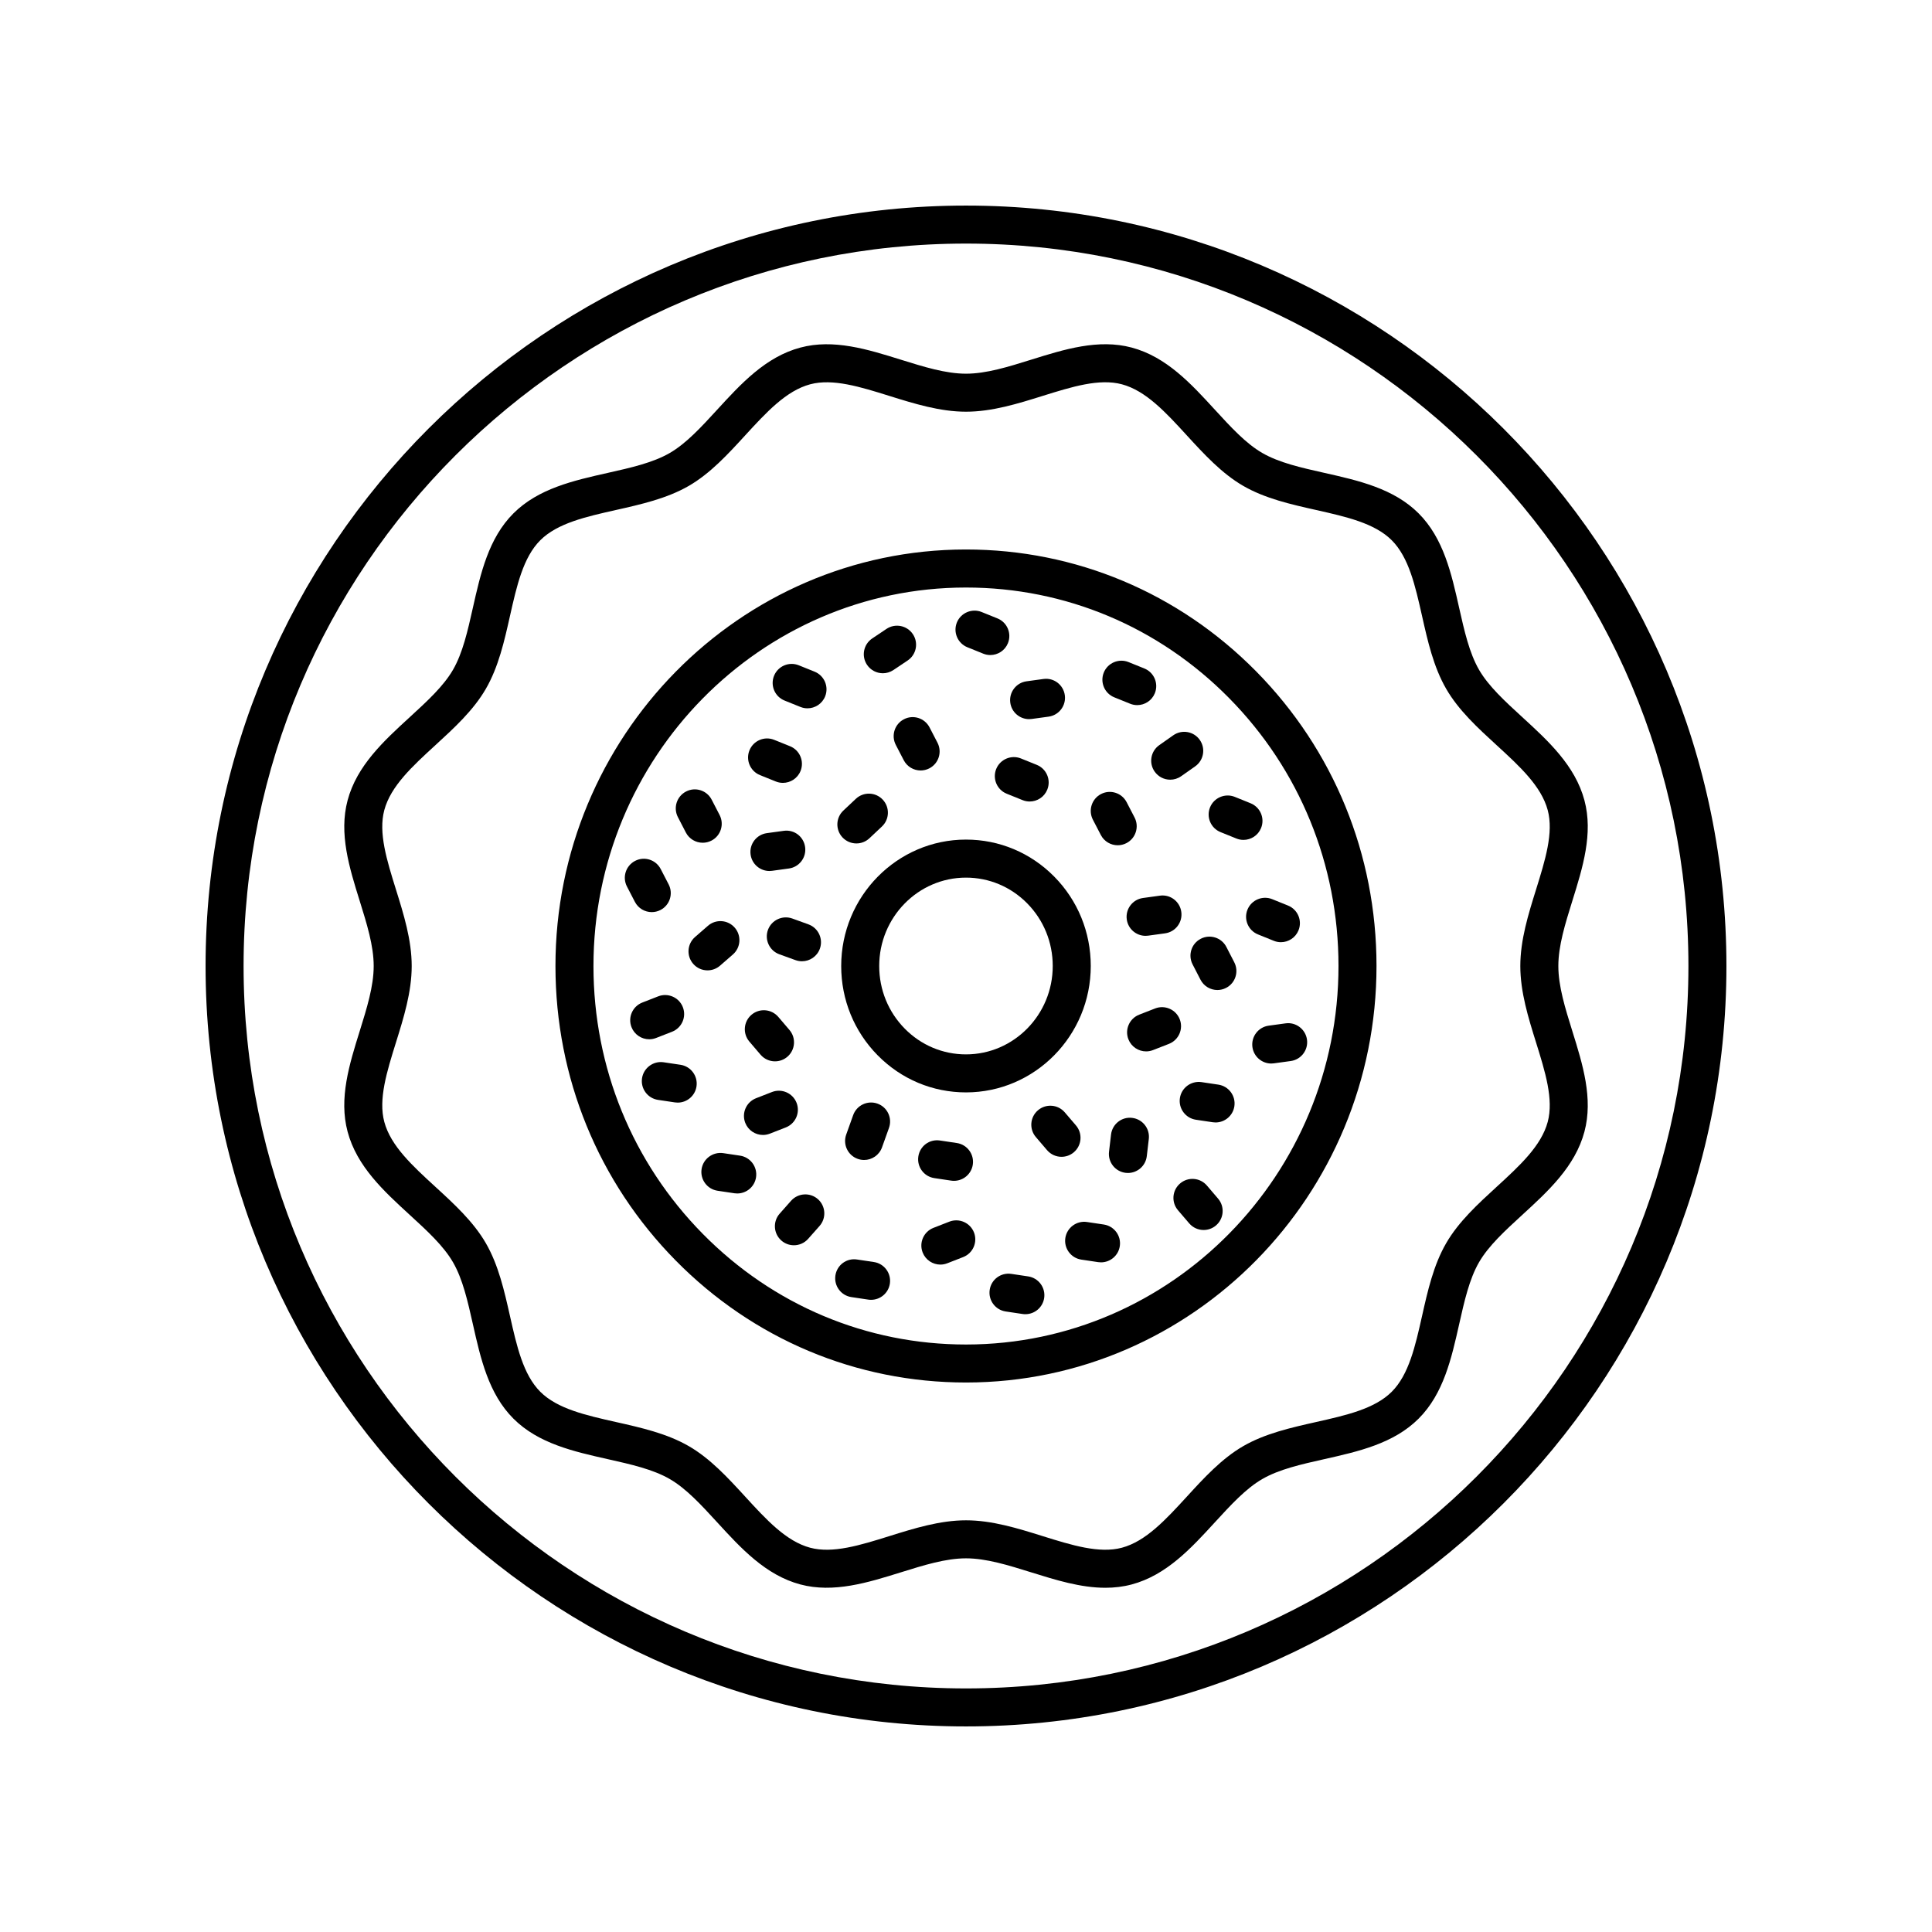 <?xml version="1.0" encoding="UTF-8"?>
<!-- The Best Svg Icon site in the world: iconSvg.co, Visit us! https://iconsvg.co -->
<svg fill="#000000" width="800px" height="800px" version="1.1" viewBox="144 144 512 512" xmlns="http://www.w3.org/2000/svg">
 <g>
  <path d="m519.95 280.05c-6.598-6.602-15.949-8.703-24.988-10.734-6.16-1.383-11.98-2.688-16.457-5.281-4.359-2.523-8.328-6.856-12.535-11.441-6.316-6.894-12.852-14.023-22.055-16.484-8.809-2.359-17.859 0.465-26.602 3.195-6.141 1.918-11.941 3.727-17.309 3.727s-11.168-1.809-17.305-3.723c-8.746-2.731-17.801-5.555-26.602-3.195-9.207 2.461-15.742 9.59-22.062 16.488-4.207 4.586-8.172 8.914-12.531 11.438-4.477 2.594-10.297 3.902-16.461 5.285-9.039 2.031-18.387 4.133-24.988 10.734-6.602 6.602-8.703 15.953-10.734 24.992-1.383 6.16-2.691 11.98-5.277 16.457-2.523 4.359-6.856 8.328-11.438 12.531-6.898 6.32-14.031 12.855-16.488 22.055-2.356 8.82 0.461 17.863 3.191 26.609 1.91 6.133 3.723 11.93 3.723 17.301s-1.812 11.164-3.723 17.305c-2.731 8.746-5.551 17.789-3.191 26.605 2.457 9.203 9.586 15.738 16.48 22.055 4.59 4.203 8.922 8.176 11.445 12.531 2.59 4.481 3.898 10.301 5.285 16.461 2.031 9.039 4.133 18.391 10.734 24.992 6.598 6.602 15.949 8.703 24.988 10.734 6.16 1.383 11.98 2.688 16.457 5.281 4.359 2.523 8.328 6.856 12.535 11.441 6.316 6.894 12.852 14.023 22.055 16.484 8.801 2.344 17.855-0.469 26.602-3.195 6.133-1.914 11.934-3.723 17.305-3.723 5.367 0 11.168 1.809 17.305 3.723 6.449 2.012 13.059 4.078 19.621 4.078 2.336 0 4.668-0.262 6.981-0.879 9.207-2.461 15.742-9.59 22.062-16.488 4.207-4.586 8.172-8.914 12.531-11.438 4.477-2.594 10.297-3.902 16.461-5.285 9.039-2.031 18.387-4.133 24.988-10.734 6.602-6.602 8.703-15.953 10.734-24.992 1.383-6.16 2.691-11.98 5.277-16.457 2.523-4.359 6.856-8.328 11.438-12.531 6.898-6.32 14.031-12.855 16.488-22.055 2.356-8.82-0.461-17.863-3.191-26.609-1.914-6.141-3.723-11.938-3.723-17.305 0-5.371 1.812-11.164 3.723-17.305 2.731-8.746 5.551-17.789 3.191-26.605-2.457-9.203-9.586-15.738-16.48-22.055-4.59-4.203-8.922-8.176-11.445-12.531-2.59-4.481-3.898-10.301-5.285-16.461-2.027-9.043-4.129-18.391-10.73-24.996zm20.652 61.414c6.102 5.59 11.855 10.867 13.559 17.227 1.605 6-0.676 13.285-3.078 21.004-2.059 6.59-4.184 13.402-4.184 20.309s2.125 13.719 4.184 20.305c2.406 7.719 4.684 15.004 3.078 21.008-1.703 6.359-7.457 11.637-13.559 17.227-4.945 4.531-10.062 9.219-13.352 14.914-3.367 5.812-4.906 12.668-6.391 19.293-1.797 7.992-3.492 15.543-8.031 20.078-4.535 4.535-12.082 6.231-20.074 8.027-6.633 1.492-13.484 3.031-19.301 6.394-5.691 3.297-10.383 8.41-14.906 13.352-5.594 6.098-10.875 11.859-17.234 13.559-6.004 1.602-13.289-0.668-21.004-3.078-6.59-2.059-13.398-4.184-20.305-4.184s-13.719 2.125-20.305 4.184c-7.715 2.41-15.008 4.68-21.004 3.078-6.363-1.699-11.641-7.457-17.227-13.559-4.535-4.945-9.219-10.059-14.918-13.355-5.809-3.363-12.664-4.902-19.297-6.391-7.988-1.797-15.539-3.492-20.074-8.027-4.535-4.539-6.234-12.09-8.031-20.082-1.492-6.629-3.031-13.48-6.394-19.293-3.293-5.699-8.41-10.387-13.352-14.918-6.102-5.59-11.855-10.867-13.559-17.227-1.605-6 0.676-13.285 3.078-21.004 2.059-6.586 4.184-13.398 4.184-20.301 0-6.906-2.125-13.719-4.184-20.305-2.406-7.719-4.684-15.004-3.078-21.008 1.703-6.359 7.457-11.637 13.559-17.227 4.945-4.531 10.062-9.219 13.352-14.914 3.367-5.812 4.906-12.668 6.391-19.293 1.797-7.992 3.492-15.543 8.031-20.078 4.535-4.535 12.082-6.231 20.074-8.027 6.633-1.492 13.484-3.031 19.301-6.394 5.691-3.297 10.383-8.41 14.906-13.352 5.594-6.098 10.875-11.859 17.234-13.559 5.996-1.605 13.289 0.668 21.004 3.078 6.59 2.055 13.398 4.18 20.309 4.18 6.906 0 13.719-2.125 20.305-4.184 7.715-2.41 15-4.684 21.004-3.078 6.363 1.699 11.641 7.457 17.227 13.559 4.535 4.945 9.219 10.059 14.918 13.355 5.809 3.363 12.664 4.902 19.297 6.391 7.988 1.797 15.539 3.492 20.074 8.027 4.535 4.539 6.234 12.09 8.031 20.082 1.492 6.629 3.031 13.48 6.394 19.293 3.285 5.695 8.402 10.383 13.348 14.914z"/>
  <path d="m400 198.48c-111.12 0-201.52 90.402-201.52 201.52s90.406 201.52 201.52 201.52 201.52-90.402 201.52-201.52-90.406-201.52-201.52-201.52zm0 392.97c-105.56 0-191.45-85.883-191.45-191.45 0-105.56 85.883-191.45 191.45-191.45 105.56 0 191.45 85.883 191.45 191.45-0.004 105.57-85.887 191.45-191.45 191.45z"/>
  <path d="m391.6 456.21 4.469 0.668c0.254 0.039 0.508 0.055 0.754 0.055 2.457 0 4.606-1.793 4.981-4.293 0.41-2.75-1.484-5.316-4.234-5.727l-4.469-0.668c-2.805-0.422-5.32 1.484-5.731 4.234-0.414 2.754 1.48 5.32 4.231 5.731z"/>
  <path d="m328.19 392.32c-2.098 1.828-2.316 5.008-0.488 7.106 0.992 1.145 2.394 1.73 3.797 1.73 1.176 0 2.356-0.41 3.312-1.238l3.414-2.973c2.098-1.828 2.316-5.008 0.488-7.106-1.832-2.109-5.019-2.316-7.109-0.488z"/>
  <path d="m436.52 468.51-4.469-0.668c-2.734-0.406-5.312 1.492-5.727 4.242-0.41 2.75 1.492 5.316 4.242 5.727l4.469 0.668c0.25 0.035 0.5 0.055 0.746 0.055 2.457 0 4.606-1.797 4.981-4.297 0.41-2.75-1.492-5.312-4.242-5.727z"/>
  <path d="m466.88 431.44-4.469-0.668c-2.754-0.395-5.312 1.492-5.727 4.242-0.41 2.75 1.492 5.316 4.242 5.727l4.469 0.668c0.25 0.035 0.5 0.055 0.746 0.055 2.457 0 4.606-1.797 4.981-4.297 0.41-2.75-1.492-5.316-4.242-5.727z"/>
  <path d="m429.14 442.25-2.965-3.465c-1.816-2.117-4.992-2.352-7.106-0.547-2.117 1.809-2.363 4.988-0.551 7.102l2.965 3.465c1 1.164 2.41 1.762 3.828 1.762 1.16 0 2.328-0.398 3.277-1.211 2.113-1.812 2.359-4.992 0.551-7.106z"/>
  <path d="m463.84 458.18c-1.812-2.117-4.992-2.356-7.106-0.547-2.117 1.809-2.363 4.988-0.551 7.102l2.965 3.465c1 1.164 2.41 1.762 3.828 1.762 1.16 0 2.328-0.398 3.277-1.211 2.117-1.809 2.363-4.988 0.551-7.102z"/>
  <path d="m345.55 423.5c1 1.168 2.41 1.766 3.832 1.766 1.16 0 2.32-0.395 3.273-1.207 2.117-1.805 2.367-4.988 0.562-7.102l-2.961-3.469c-1.816-2.117-4.992-2.363-7.106-0.559-2.117 1.805-2.367 4.988-0.562 7.102z"/>
  <path d="m444.03 440.25c-2.769-0.34-5.269 1.652-5.594 4.414l-0.535 4.562c-0.324 2.762 1.652 5.266 4.414 5.59 0.203 0.023 0.398 0.035 0.594 0.035 2.519 0 4.699-1.887 5-4.449l0.535-4.562c0.324-2.762-1.652-5.266-4.414-5.59z"/>
  <path d="m355.1 436.26c-1.012-2.59-3.938-3.871-6.523-2.863l-4.215 1.645c-2.594 1.012-3.871 3.93-2.863 6.523 0.777 1.988 2.676 3.211 4.695 3.211 0.609 0 1.23-0.113 1.832-0.348l4.215-1.645c2.59-1.012 3.871-3.934 2.859-6.523z"/>
  <path d="m317.88 419.07 4.215-1.645c2.594-1.012 3.879-3.934 2.863-6.527-1.012-2.594-3.941-3.863-6.523-2.859l-4.215 1.645c-2.594 1.012-3.879 3.934-2.863 6.527 0.777 1.988 2.68 3.207 4.695 3.207 0.605 0 1.227-0.113 1.828-0.348z"/>
  <path d="m456.64 414.11c-1.012-2.594-3.949-3.863-6.523-2.859l-4.215 1.645c-2.594 1.012-3.879 3.934-2.863 6.527 0.777 1.988 2.68 3.207 4.695 3.207 0.609 0 1.23-0.113 1.832-0.348l4.215-1.645c2.59-1.012 3.875-3.938 2.859-6.527z"/>
  <path d="m395.59 467.75-4.215 1.645c-2.594 1.012-3.871 3.93-2.863 6.523 0.777 1.988 2.676 3.211 4.695 3.211 0.609 0 1.23-0.113 1.832-0.348l4.215-1.645c2.594-1.012 3.871-3.93 2.863-6.523-1.012-2.59-3.934-3.871-6.527-2.863z"/>
  <path d="m340.12 450.26-4.469-0.668c-2.734-0.391-5.312 1.492-5.727 4.242-0.41 2.75 1.492 5.316 4.242 5.727l4.469 0.668c0.25 0.035 0.5 0.055 0.746 0.055 2.457 0 4.606-1.797 4.981-4.297 0.406-2.75-1.492-5.316-4.242-5.727z"/>
  <path d="m416.48 482.26-4.469-0.668c-2.789-0.41-5.32 1.488-5.731 4.234-0.41 2.75 1.484 5.316 4.234 5.727l4.469 0.668c0.254 0.039 0.508 0.055 0.754 0.055 2.457 0 4.606-1.793 4.981-4.293 0.406-2.746-1.488-5.309-4.238-5.723z"/>
  <path d="m375.59 478.45-4.469-0.668c-2.789-0.43-5.32 1.484-5.731 4.234-0.41 2.75 1.484 5.316 4.234 5.727l4.469 0.668c0.254 0.039 0.508 0.055 0.754 0.055 2.457 0 4.606-1.793 4.981-4.293 0.406-2.746-1.488-5.312-4.238-5.723z"/>
  <path d="m324.34 426.18-4.469-0.668c-2.731-0.41-5.312 1.492-5.727 4.242-0.41 2.75 1.492 5.316 4.242 5.727l4.469 0.668c0.25 0.035 0.5 0.055 0.746 0.055 2.457 0 4.606-1.797 4.981-4.297 0.406-2.75-1.492-5.312-4.242-5.727z"/>
  <path d="m353.64 462.22-3.019 3.41c-1.844 2.082-1.648 5.269 0.434 7.113 0.961 0.848 2.148 1.266 3.34 1.266 1.391 0 2.773-0.574 3.773-1.699l3.019-3.41c1.844-2.082 1.648-5.269-0.434-7.113-2.078-1.836-5.258-1.645-7.113 0.434z"/>
  <path d="m376.54 436.47c-2.609-0.938-5.5 0.422-6.441 3.047l-1.844 5.152c-0.941 2.621 0.422 5.504 3.047 6.441 0.562 0.203 1.133 0.297 1.699 0.297 2.066 0 4.004-1.285 4.742-3.344l1.844-5.152c0.938-2.621-0.426-5.504-3.047-6.441z"/>
  <path d="m414.99 356.04c0.613 0.25 1.254 0.367 1.883 0.367 1.992 0 3.879-1.191 4.668-3.152 1.043-2.582-0.203-5.516-2.785-6.559l-4.195-1.695c-2.555-1.031-5.512 0.203-6.555 2.785-1.043 2.582 0.203 5.516 2.785 6.559z"/>
  <path d="m377.96 322.42c0.965 0 1.938-0.277 2.801-0.852l3.773-2.527c2.312-1.547 2.934-4.676 1.383-6.988-1.555-2.316-4.684-2.93-6.992-1.387l-3.773 2.527c-2.312 1.547-2.934 4.676-1.383 6.988 0.973 1.453 2.57 2.238 4.191 2.238z"/>
  <path d="m359.88 322-4.195-1.691c-2.578-1.039-5.516 0.203-6.559 2.789-1.039 2.582 0.211 5.516 2.789 6.555l4.195 1.691c0.621 0.25 1.254 0.367 1.883 0.367 1.992 0 3.883-1.191 4.676-3.156 1.039-2.578-0.211-5.512-2.789-6.555z"/>
  <path d="m345.4 349.41 4.195 1.691c0.621 0.25 1.254 0.367 1.883 0.367 1.992 0 3.883-1.191 4.676-3.156 1.039-2.582-0.211-5.516-2.789-6.555l-4.195-1.691c-2.578-1.047-5.516 0.203-6.559 2.789-1.039 2.578 0.211 5.512 2.789 6.555z"/>
  <path d="m383.55 334.61c-2.469 1.277-3.434 4.32-2.156 6.789l2.106 4.062c0.895 1.73 2.652 2.723 4.477 2.723 0.777 0 1.574-0.184 2.312-0.566 2.473-1.281 3.434-4.32 2.156-6.789l-2.106-4.062c-1.281-2.469-4.324-3.445-6.789-2.156z"/>
  <path d="m316.73 385.72c0.777 0 1.574-0.184 2.312-0.566 2.469-1.277 3.434-4.32 2.156-6.789l-2.106-4.062c-1.277-2.469-4.32-3.445-6.789-2.156-2.469 1.277-3.434 4.32-2.156 6.789l2.106 4.062c0.898 1.734 2.652 2.723 4.477 2.723z"/>
  <path d="m325.75 364.61c0.895 1.734 2.656 2.727 4.481 2.727 0.777 0 1.57-0.18 2.309-0.562 2.477-1.277 3.438-4.316 2.164-6.789l-2.102-4.062c-1.277-2.477-4.324-3.453-6.789-2.164-2.477 1.277-3.438 4.316-2.164 6.789z"/>
  <path d="m347.51 390.44c-0.945 2.613 0.41 5.504 3.019 6.453l4.285 1.551c0.566 0.203 1.145 0.301 1.719 0.301 2.062 0 3.996-1.273 4.738-3.324 0.945-2.613-0.41-5.504-3.019-6.453l-4.285-1.551c-2.606-0.938-5.508 0.406-6.457 3.023z"/>
  <path d="m469 394.95c-1.277-2.481-4.32-3.449-6.785-2.168-2.477 1.273-3.445 4.312-2.168 6.785l2.098 4.066c0.895 1.738 2.656 2.731 4.481 2.731 0.777 0 1.566-0.18 2.301-0.562 2.477-1.273 3.445-4.312 2.168-6.785z"/>
  <path d="m451.39 381.36-4.481 0.617c-2.762 0.379-4.684 2.922-4.305 5.676 0.344 2.523 2.504 4.352 4.984 4.352 0.227 0 0.457-0.016 0.688-0.047l4.477-0.613c2.762-0.379 4.684-2.922 4.305-5.676-0.371-2.758-2.918-4.707-5.668-4.309z"/>
  <path d="m484.69 415.2-4.477 0.613c-2.754 0.375-4.684 2.918-4.309 5.676 0.348 2.523 2.508 4.356 4.988 4.356 0.227 0 0.457-0.016 0.688-0.047l4.477-0.613c2.754-0.375 4.684-2.918 4.309-5.676-0.383-2.754-2.93-4.695-5.676-4.309z"/>
  <path d="m351.69 364.18-4.473 0.613c-2.754 0.379-4.684 2.922-4.301 5.676 0.344 2.523 2.504 4.352 4.984 4.352 0.227 0 0.457-0.016 0.688-0.047l4.477-0.613c2.754-0.379 4.68-2.922 4.301-5.676-0.375-2.754-2.875-4.703-5.676-4.305z"/>
  <path d="m370.95 367.52c1.238 0 2.481-0.453 3.453-1.367l3.316-3.121c2.027-1.906 2.121-5.094 0.215-7.121-1.914-2.035-5.098-2.121-7.125-0.219l-3.316 3.121c-2.027 1.906-2.121 5.094-0.215 7.121 0.996 1.055 2.336 1.586 3.672 1.586z"/>
  <path d="m416.72 334.58c0.227 0 0.457-0.016 0.688-0.047l4.477-0.613c2.762-0.379 4.684-2.922 4.305-5.676s-2.906-4.699-5.672-4.305l-4.477 0.613c-2.762 0.379-4.684 2.922-4.305 5.676 0.344 2.523 2.504 4.352 4.984 4.352z"/>
  <path d="m464.67 357.96c-1.043 2.582 0.203 5.516 2.785 6.559l4.195 1.695c0.613 0.25 1.254 0.367 1.883 0.367 1.992 0 3.879-1.191 4.668-3.152 1.043-2.582-0.203-5.516-2.785-6.559l-4.195-1.695c-2.555-1.027-5.508 0.207-6.551 2.785z"/>
  <path d="m400.37 315.53 4.195 1.695c0.613 0.25 1.254 0.367 1.883 0.367 1.992 0 3.879-1.191 4.668-3.152 1.043-2.582-0.203-5.516-2.785-6.559l-4.195-1.695c-2.559-1.027-5.512 0.207-6.555 2.785-1.039 2.582 0.207 5.516 2.789 6.559z"/>
  <path d="m439.3 328.8 4.195 1.695c0.613 0.25 1.254 0.367 1.883 0.367 1.992 0 3.879-1.191 4.668-3.152 1.043-2.582-0.203-5.516-2.785-6.559l-4.195-1.695c-2.559-1.031-5.512 0.203-6.555 2.785-1.039 2.582 0.207 5.516 2.789 6.559z"/>
  <path d="m474.59 385.07c-1.043 2.582 0.203 5.516 2.785 6.559l4.195 1.695c0.613 0.25 1.254 0.367 1.883 0.367 1.992 0 3.879-1.191 4.668-3.152 1.043-2.582-0.203-5.516-2.785-6.559l-4.195-1.695c-2.555-1.031-5.508 0.207-6.551 2.785z"/>
  <path d="m450 348.49c0.98 1.391 2.539 2.137 4.121 2.137 1.004 0 2.012-0.297 2.894-0.918l3.715-2.613c2.277-1.602 2.824-4.746 1.219-7.019-1.598-2.277-4.742-2.816-7.016-1.219l-3.715 2.613c-2.277 1.602-2.824 4.746-1.219 7.019z"/>
  <path d="m435.73 365.28c0.895 1.73 2.652 2.723 4.477 2.723 0.777 0 1.574-0.184 2.312-0.566 2.469-1.277 3.434-4.32 2.156-6.789l-2.106-4.062c-1.277-2.469-4.32-3.445-6.789-2.156-2.469 1.277-3.434 4.32-2.156 6.789z"/>
  <path d="m400 289.62h-0.078c-59.984 0.039-108.76 49.586-108.72 110.45 0.02 29.473 11.344 57.172 31.891 78.004s47.855 32.305 76.898 32.305h0.078c59.984-0.039 108.76-49.586 108.72-110.45-0.02-29.473-11.344-57.172-31.891-78.004s-47.855-32.305-76.898-32.305zm0.059 210.69h-0.07c-26.328 0-51.09-10.406-69.727-29.305-18.676-18.938-28.969-44.129-28.988-70.934-0.035-55.312 44.223-100.34 98.656-100.37h0.07c26.328 0 51.09 10.406 69.727 29.305 18.676 18.938 28.969 44.129 28.988 70.934 0.035 55.309-44.223 100.34-98.656 100.37z"/>
  <path d="m399.97 366.5c-18.23 0.012-33.051 15.047-33.043 33.52 0.004 8.934 3.438 17.336 9.672 23.656 6.25 6.332 14.555 9.82 23.398 9.82h0.023c18.23-0.012 33.051-15.047 33.043-33.52-0.004-8.934-3.438-17.336-9.672-23.656-6.25-6.332-14.555-9.82-23.395-9.82h-0.027zm23.016 33.484c0.012 12.914-10.297 23.43-22.977 23.438h-0.016c-6.121 0-11.883-2.422-16.223-6.82-4.359-4.426-6.766-10.316-6.769-16.586-0.012-12.914 10.297-23.43 22.977-23.438h0.016c6.121 0 11.883 2.422 16.223 6.82 4.359 4.426 6.766 10.316 6.769 16.586z"/>
 </g>
</svg>